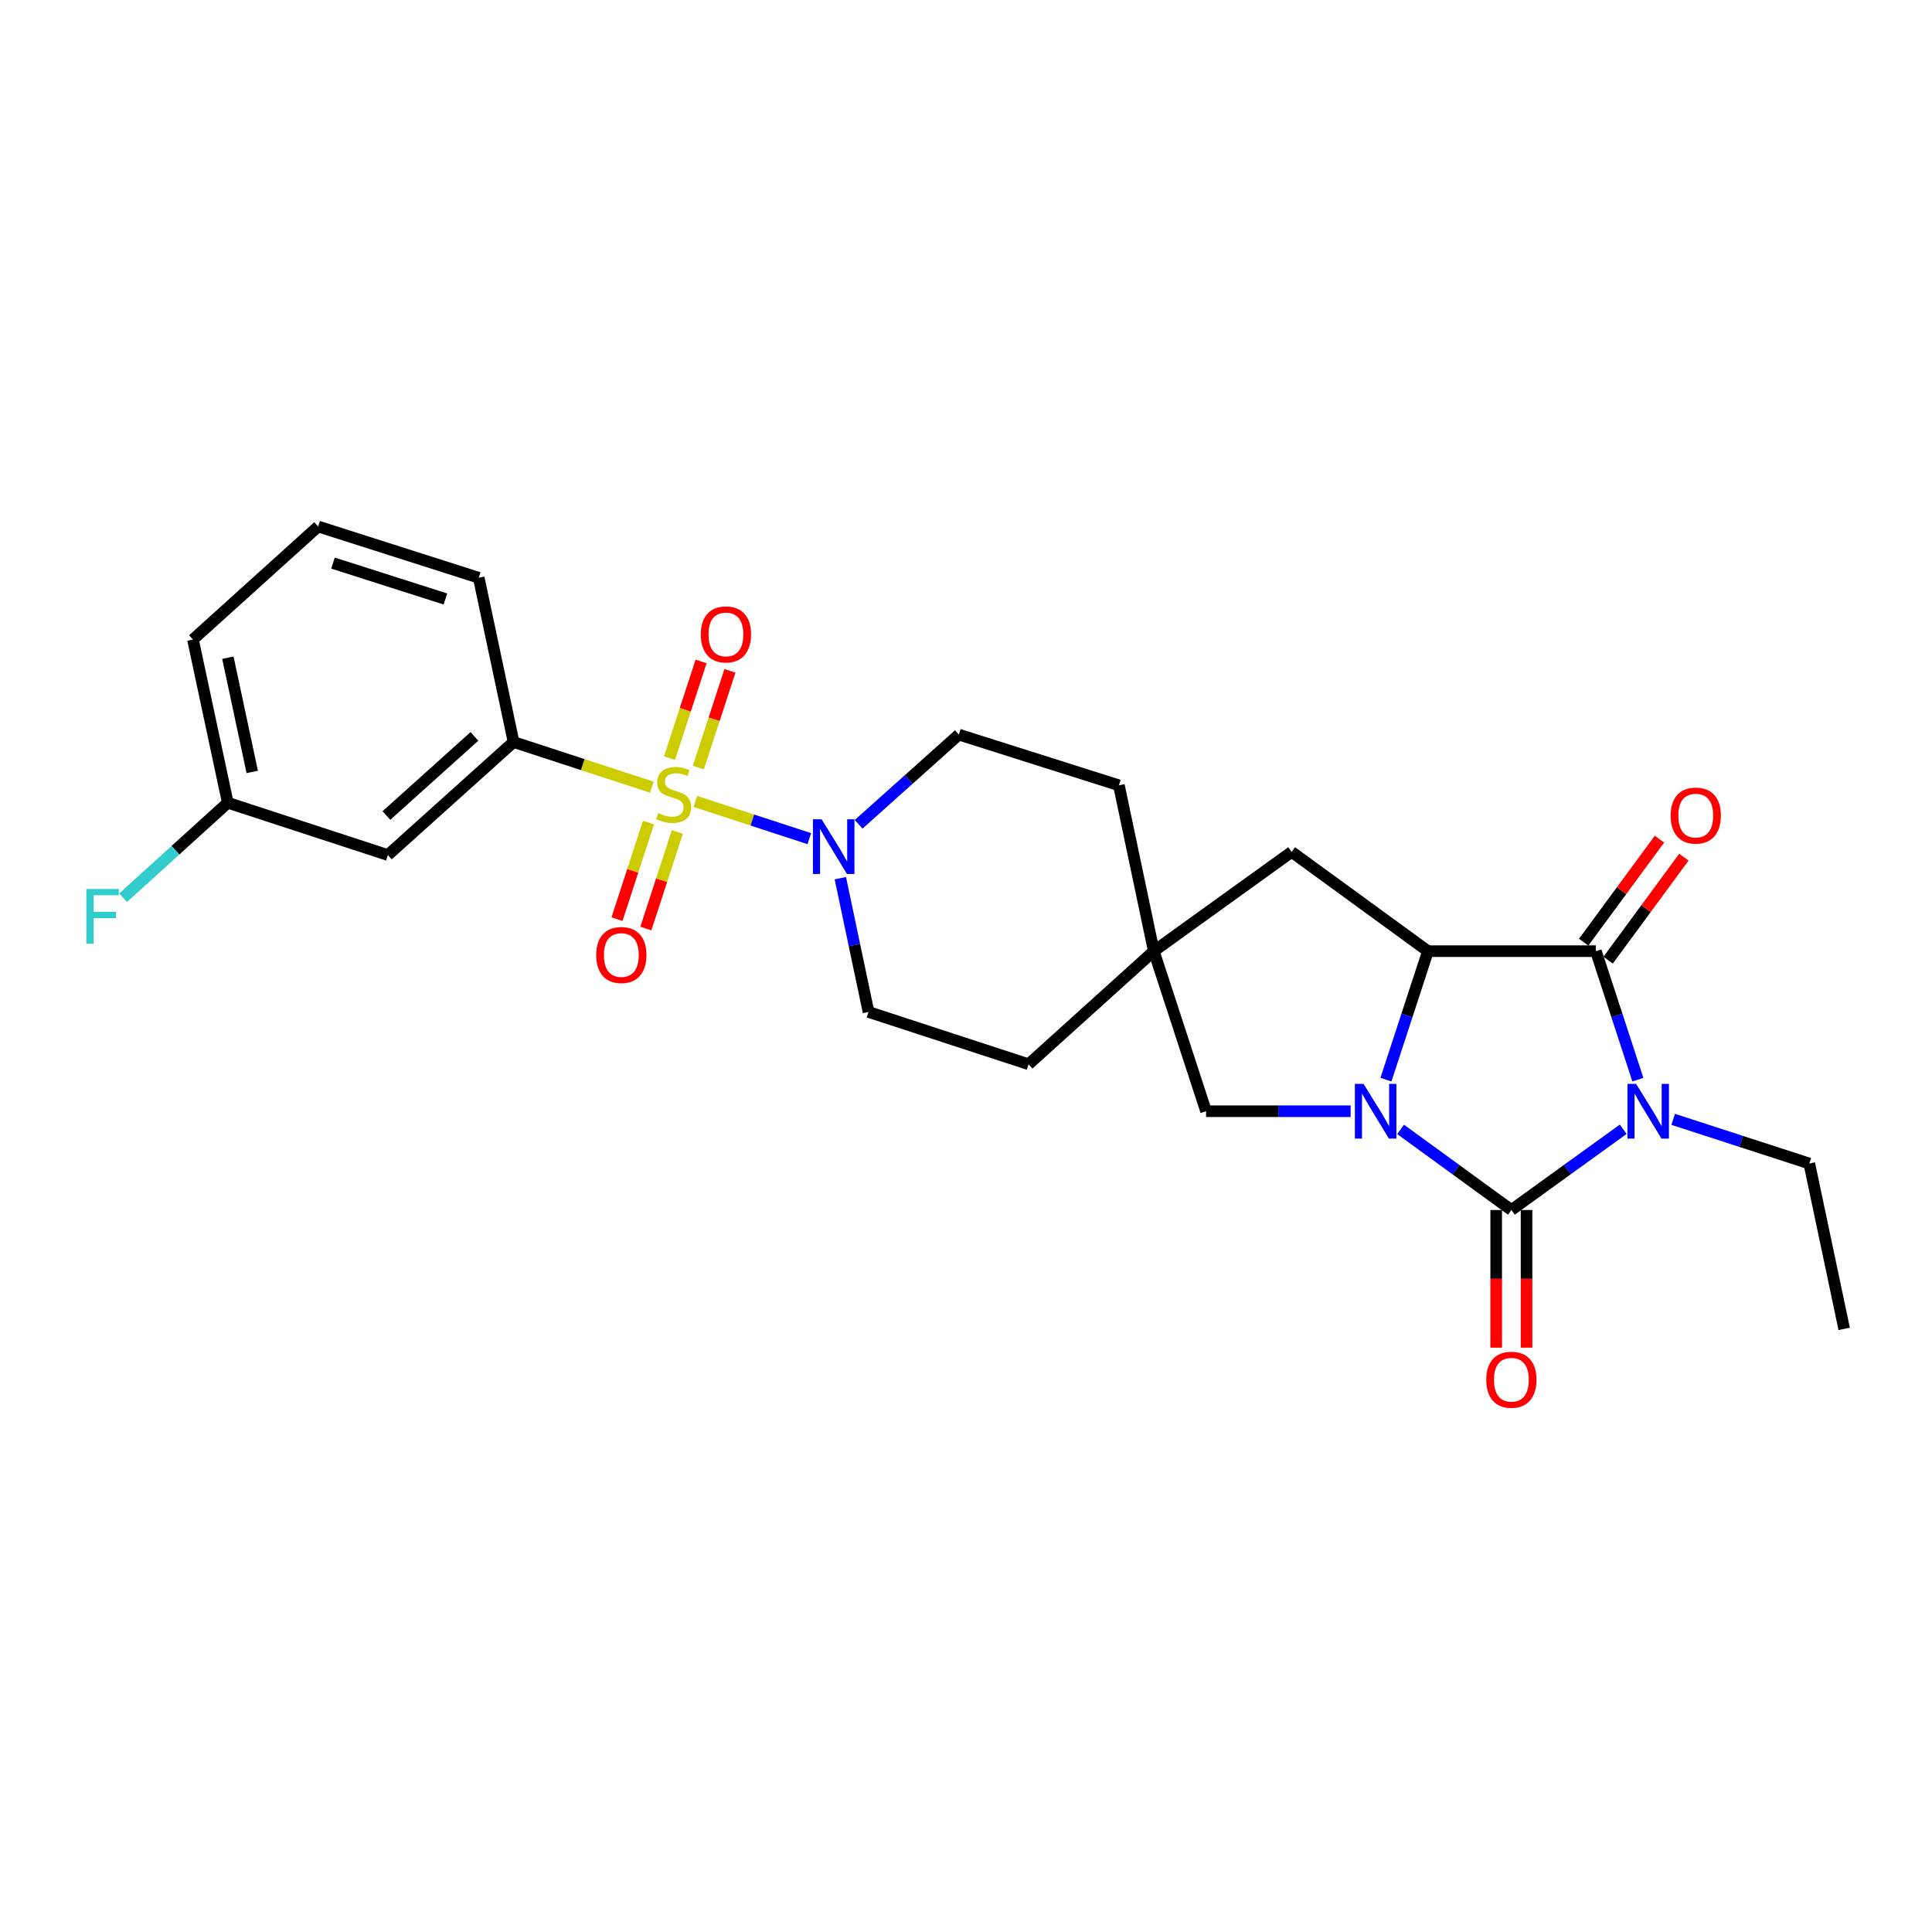 <?xml version='1.0' encoding='iso-8859-1'?>
<svg version='1.1' baseProfile='full'
              xmlns='http://www.w3.org/2000/svg'
                      xmlns:rdkit='http://www.rdkit.org/xml'
                      xmlns:xlink='http://www.w3.org/1999/xlink'
                  xml:space='preserve'
width='1000px' height='1000px' viewBox='0 0 1000 1000'>
<!-- END OF HEADER -->
<rect style='opacity:1.0;fill:#FFFFFF;stroke:none' width='1000' height='1000' x='0' y='0'> </rect>
<path class='bond-0' d='M 840.178,584.498 L 811.23,605.395' style='fill:none;fill-rule:evenodd;stroke:#0000FF;stroke-width:6px;stroke-linecap:butt;stroke-linejoin:miter;stroke-opacity:1' />
<path class='bond-0' d='M 811.23,605.395 L 782.282,626.292' style='fill:none;fill-rule:evenodd;stroke:#000000;stroke-width:6px;stroke-linecap:butt;stroke-linejoin:miter;stroke-opacity:1' />
<path class='bond-3' d='M 847.763,558.83 L 836.897,525.576' style='fill:none;fill-rule:evenodd;stroke:#0000FF;stroke-width:6px;stroke-linecap:butt;stroke-linejoin:miter;stroke-opacity:1' />
<path class='bond-3' d='M 836.897,525.576 L 826.031,492.323' style='fill:none;fill-rule:evenodd;stroke:#000000;stroke-width:6px;stroke-linecap:butt;stroke-linejoin:miter;stroke-opacity:1' />
<path class='bond-17' d='M 866.034,579.367 L 901.261,590.804' style='fill:none;fill-rule:evenodd;stroke:#0000FF;stroke-width:6px;stroke-linecap:butt;stroke-linejoin:miter;stroke-opacity:1' />
<path class='bond-17' d='M 901.261,590.804 L 936.489,602.24' style='fill:none;fill-rule:evenodd;stroke:#000000;stroke-width:6px;stroke-linecap:butt;stroke-linejoin:miter;stroke-opacity:1' />
<path class='bond-1' d='M 782.282,626.292 L 753.611,605.428' style='fill:none;fill-rule:evenodd;stroke:#000000;stroke-width:6px;stroke-linecap:butt;stroke-linejoin:miter;stroke-opacity:1' />
<path class='bond-1' d='M 753.611,605.428 L 724.941,584.565' style='fill:none;fill-rule:evenodd;stroke:#0000FF;stroke-width:6px;stroke-linecap:butt;stroke-linejoin:miter;stroke-opacity:1' />
<path class='bond-12' d='M 774.427,626.292 L 774.427,661.923' style='fill:none;fill-rule:evenodd;stroke:#000000;stroke-width:6px;stroke-linecap:butt;stroke-linejoin:miter;stroke-opacity:1' />
<path class='bond-12' d='M 774.427,661.923 L 774.427,697.554' style='fill:none;fill-rule:evenodd;stroke:#FF0000;stroke-width:6px;stroke-linecap:butt;stroke-linejoin:miter;stroke-opacity:1' />
<path class='bond-12' d='M 790.136,626.292 L 790.136,661.923' style='fill:none;fill-rule:evenodd;stroke:#000000;stroke-width:6px;stroke-linecap:butt;stroke-linejoin:miter;stroke-opacity:1' />
<path class='bond-12' d='M 790.136,661.923 L 790.136,697.554' style='fill:none;fill-rule:evenodd;stroke:#FF0000;stroke-width:6px;stroke-linecap:butt;stroke-linejoin:miter;stroke-opacity:1' />
<path class='bond-7' d='M 699.094,575.169 L 661.673,575.169' style='fill:none;fill-rule:evenodd;stroke:#0000FF;stroke-width:6px;stroke-linecap:butt;stroke-linejoin:miter;stroke-opacity:1' />
<path class='bond-7' d='M 661.673,575.169 L 624.252,575.169' style='fill:none;fill-rule:evenodd;stroke:#000000;stroke-width:6px;stroke-linecap:butt;stroke-linejoin:miter;stroke-opacity:1' />
<path class='bond-26' d='M 717.368,558.83 L 728.234,525.576' style='fill:none;fill-rule:evenodd;stroke:#0000FF;stroke-width:6px;stroke-linecap:butt;stroke-linejoin:miter;stroke-opacity:1' />
<path class='bond-26' d='M 728.234,525.576 L 739.1,492.323' style='fill:none;fill-rule:evenodd;stroke:#000000;stroke-width:6px;stroke-linecap:butt;stroke-linejoin:miter;stroke-opacity:1' />
<path class='bond-2' d='M 359.927,414.814 L 389.409,424.448' style='fill:none;fill-rule:evenodd;stroke:#CCCC00;stroke-width:6px;stroke-linecap:butt;stroke-linejoin:miter;stroke-opacity:1' />
<path class='bond-2' d='M 389.409,424.448 L 418.892,434.081' style='fill:none;fill-rule:evenodd;stroke:#0000FF;stroke-width:6px;stroke-linecap:butt;stroke-linejoin:miter;stroke-opacity:1' />
<path class='bond-6' d='M 337.409,407.456 L 301.616,395.759' style='fill:none;fill-rule:evenodd;stroke:#CCCC00;stroke-width:6px;stroke-linecap:butt;stroke-linejoin:miter;stroke-opacity:1' />
<path class='bond-6' d='M 301.616,395.759 L 265.822,384.063' style='fill:none;fill-rule:evenodd;stroke:#000000;stroke-width:6px;stroke-linecap:butt;stroke-linejoin:miter;stroke-opacity:1' />
<path class='bond-9' d='M 335.641,425.767 L 327.5,450.756' style='fill:none;fill-rule:evenodd;stroke:#CCCC00;stroke-width:6px;stroke-linecap:butt;stroke-linejoin:miter;stroke-opacity:1' />
<path class='bond-9' d='M 327.5,450.756 L 319.36,475.745' style='fill:none;fill-rule:evenodd;stroke:#FF0000;stroke-width:6px;stroke-linecap:butt;stroke-linejoin:miter;stroke-opacity:1' />
<path class='bond-9' d='M 350.577,430.633 L 342.436,455.622' style='fill:none;fill-rule:evenodd;stroke:#CCCC00;stroke-width:6px;stroke-linecap:butt;stroke-linejoin:miter;stroke-opacity:1' />
<path class='bond-9' d='M 342.436,455.622 L 334.296,480.611' style='fill:none;fill-rule:evenodd;stroke:#FF0000;stroke-width:6px;stroke-linecap:butt;stroke-linejoin:miter;stroke-opacity:1' />
<path class='bond-10' d='M 361.46,397.275 L 369.635,372.257' style='fill:none;fill-rule:evenodd;stroke:#CCCC00;stroke-width:6px;stroke-linecap:butt;stroke-linejoin:miter;stroke-opacity:1' />
<path class='bond-10' d='M 369.635,372.257 L 377.811,347.238' style='fill:none;fill-rule:evenodd;stroke:#FF0000;stroke-width:6px;stroke-linecap:butt;stroke-linejoin:miter;stroke-opacity:1' />
<path class='bond-10' d='M 346.528,392.396 L 354.704,367.378' style='fill:none;fill-rule:evenodd;stroke:#CCCC00;stroke-width:6px;stroke-linecap:butt;stroke-linejoin:miter;stroke-opacity:1' />
<path class='bond-10' d='M 354.704,367.378 L 362.879,342.359' style='fill:none;fill-rule:evenodd;stroke:#FF0000;stroke-width:6px;stroke-linecap:butt;stroke-linejoin:miter;stroke-opacity:1' />
<path class='bond-4' d='M 826.031,492.323 L 739.1,492.323' style='fill:none;fill-rule:evenodd;stroke:#000000;stroke-width:6px;stroke-linecap:butt;stroke-linejoin:miter;stroke-opacity:1' />
<path class='bond-14' d='M 832.357,496.977 L 851.971,470.317' style='fill:none;fill-rule:evenodd;stroke:#000000;stroke-width:6px;stroke-linecap:butt;stroke-linejoin:miter;stroke-opacity:1' />
<path class='bond-14' d='M 851.971,470.317 L 871.585,443.656' style='fill:none;fill-rule:evenodd;stroke:#FF0000;stroke-width:6px;stroke-linecap:butt;stroke-linejoin:miter;stroke-opacity:1' />
<path class='bond-14' d='M 819.704,487.668 L 839.318,461.008' style='fill:none;fill-rule:evenodd;stroke:#000000;stroke-width:6px;stroke-linecap:butt;stroke-linejoin:miter;stroke-opacity:1' />
<path class='bond-14' d='M 839.318,461.008 L 858.931,434.347' style='fill:none;fill-rule:evenodd;stroke:#FF0000;stroke-width:6px;stroke-linecap:butt;stroke-linejoin:miter;stroke-opacity:1' />
<path class='bond-11' d='M 739.1,492.323 L 668.559,440.938' style='fill:none;fill-rule:evenodd;stroke:#000000;stroke-width:6px;stroke-linecap:butt;stroke-linejoin:miter;stroke-opacity:1' />
<path class='bond-5' d='M 444.428,426.651 L 470.366,403.442' style='fill:none;fill-rule:evenodd;stroke:#0000FF;stroke-width:6px;stroke-linecap:butt;stroke-linejoin:miter;stroke-opacity:1' />
<path class='bond-5' d='M 470.366,403.442 L 496.304,380.232' style='fill:none;fill-rule:evenodd;stroke:#000000;stroke-width:6px;stroke-linecap:butt;stroke-linejoin:miter;stroke-opacity:1' />
<path class='bond-28' d='M 434.958,454.553 L 442.252,489.168' style='fill:none;fill-rule:evenodd;stroke:#0000FF;stroke-width:6px;stroke-linecap:butt;stroke-linejoin:miter;stroke-opacity:1' />
<path class='bond-28' d='M 442.252,489.168 L 449.545,523.784' style='fill:none;fill-rule:evenodd;stroke:#000000;stroke-width:6px;stroke-linecap:butt;stroke-linejoin:miter;stroke-opacity:1' />
<path class='bond-13' d='M 265.822,384.063 L 200.753,442.57' style='fill:none;fill-rule:evenodd;stroke:#000000;stroke-width:6px;stroke-linecap:butt;stroke-linejoin:miter;stroke-opacity:1' />
<path class='bond-13' d='M 245.559,381.158 L 200.01,422.112' style='fill:none;fill-rule:evenodd;stroke:#000000;stroke-width:6px;stroke-linecap:butt;stroke-linejoin:miter;stroke-opacity:1' />
<path class='bond-22' d='M 265.822,384.063 L 247.792,299.044' style='fill:none;fill-rule:evenodd;stroke:#000000;stroke-width:6px;stroke-linecap:butt;stroke-linejoin:miter;stroke-opacity:1' />
<path class='bond-27' d='M 624.252,575.169 L 597.207,492.323' style='fill:none;fill-rule:evenodd;stroke:#000000;stroke-width:6px;stroke-linecap:butt;stroke-linejoin:miter;stroke-opacity:1' />
<path class='bond-8' d='M 597.207,492.323 L 668.559,440.938' style='fill:none;fill-rule:evenodd;stroke:#000000;stroke-width:6px;stroke-linecap:butt;stroke-linejoin:miter;stroke-opacity:1' />
<path class='bond-18' d='M 597.207,492.323 L 532.391,550.855' style='fill:none;fill-rule:evenodd;stroke:#000000;stroke-width:6px;stroke-linecap:butt;stroke-linejoin:miter;stroke-opacity:1' />
<path class='bond-19' d='M 597.207,492.323 L 579.15,406.483' style='fill:none;fill-rule:evenodd;stroke:#000000;stroke-width:6px;stroke-linecap:butt;stroke-linejoin:miter;stroke-opacity:1' />
<path class='bond-20' d='M 200.753,442.57 L 117.898,415.498' style='fill:none;fill-rule:evenodd;stroke:#000000;stroke-width:6px;stroke-linecap:butt;stroke-linejoin:miter;stroke-opacity:1' />
<path class='bond-15' d='M 449.545,523.784 L 532.391,550.855' style='fill:none;fill-rule:evenodd;stroke:#000000;stroke-width:6px;stroke-linecap:butt;stroke-linejoin:miter;stroke-opacity:1' />
<path class='bond-16' d='M 496.304,380.232 L 579.15,406.483' style='fill:none;fill-rule:evenodd;stroke:#000000;stroke-width:6px;stroke-linecap:butt;stroke-linejoin:miter;stroke-opacity:1' />
<path class='bond-25' d='M 936.489,602.24 L 954.545,687.818' style='fill:none;fill-rule:evenodd;stroke:#000000;stroke-width:6px;stroke-linecap:butt;stroke-linejoin:miter;stroke-opacity:1' />
<path class='bond-21' d='M 117.898,415.498 L 90.807,440.083' style='fill:none;fill-rule:evenodd;stroke:#000000;stroke-width:6px;stroke-linecap:butt;stroke-linejoin:miter;stroke-opacity:1' />
<path class='bond-21' d='M 90.807,440.083 L 63.716,464.667' style='fill:none;fill-rule:evenodd;stroke:#33CCCC;stroke-width:6px;stroke-linecap:butt;stroke-linejoin:miter;stroke-opacity:1' />
<path class='bond-29' d='M 117.898,415.498 L 99.877,331.02' style='fill:none;fill-rule:evenodd;stroke:#000000;stroke-width:6px;stroke-linecap:butt;stroke-linejoin:miter;stroke-opacity:1' />
<path class='bond-29' d='M 130.558,399.549 L 117.943,340.415' style='fill:none;fill-rule:evenodd;stroke:#000000;stroke-width:6px;stroke-linecap:butt;stroke-linejoin:miter;stroke-opacity:1' />
<path class='bond-23' d='M 247.792,299.044 L 164.667,272.514' style='fill:none;fill-rule:evenodd;stroke:#000000;stroke-width:6px;stroke-linecap:butt;stroke-linejoin:miter;stroke-opacity:1' />
<path class='bond-23' d='M 230.547,310.03 L 172.359,291.458' style='fill:none;fill-rule:evenodd;stroke:#000000;stroke-width:6px;stroke-linecap:butt;stroke-linejoin:miter;stroke-opacity:1' />
<path class='bond-24' d='M 164.667,272.514 L 99.877,331.02' style='fill:none;fill-rule:evenodd;stroke:#000000;stroke-width:6px;stroke-linecap:butt;stroke-linejoin:miter;stroke-opacity:1' />
<path  class='atom-0' d='M 846.842 561.009
L 856.122 576.009
Q 857.042 577.489, 858.522 580.169
Q 860.002 582.849, 860.082 583.009
L 860.082 561.009
L 863.842 561.009
L 863.842 589.329
L 859.962 589.329
L 850.002 572.929
Q 848.842 571.009, 847.602 568.809
Q 846.402 566.609, 846.042 565.929
L 846.042 589.329
L 842.362 589.329
L 842.362 561.009
L 846.842 561.009
' fill='#0000FF'/>
<path  class='atom-2' d='M 705.769 561.009
L 715.049 576.009
Q 715.969 577.489, 717.449 580.169
Q 718.929 582.849, 719.009 583.009
L 719.009 561.009
L 722.769 561.009
L 722.769 589.329
L 718.889 589.329
L 708.929 572.929
Q 707.769 571.009, 706.529 568.809
Q 705.329 566.609, 704.969 565.929
L 704.969 589.329
L 701.289 589.329
L 701.289 561.009
L 705.769 561.009
' fill='#0000FF'/>
<path  class='atom-3' d='M 340.668 420.855
Q 340.988 420.975, 342.308 421.535
Q 343.628 422.095, 345.068 422.455
Q 346.548 422.775, 347.988 422.775
Q 350.668 422.775, 352.228 421.495
Q 353.788 420.175, 353.788 417.895
Q 353.788 416.335, 352.988 415.375
Q 352.228 414.415, 351.028 413.895
Q 349.828 413.375, 347.828 412.775
Q 345.308 412.015, 343.788 411.295
Q 342.308 410.575, 341.228 409.055
Q 340.188 407.535, 340.188 404.975
Q 340.188 401.415, 342.588 399.215
Q 345.028 397.015, 349.828 397.015
Q 353.108 397.015, 356.828 398.575
L 355.908 401.655
Q 352.508 400.255, 349.948 400.255
Q 347.188 400.255, 345.668 401.415
Q 344.148 402.535, 344.188 404.495
Q 344.188 406.015, 344.948 406.935
Q 345.748 407.855, 346.868 408.375
Q 348.028 408.895, 349.948 409.495
Q 352.508 410.295, 354.028 411.095
Q 355.548 411.895, 356.628 413.535
Q 357.748 415.135, 357.748 417.895
Q 357.748 421.815, 355.108 423.935
Q 352.508 426.015, 348.148 426.015
Q 345.628 426.015, 343.708 425.455
Q 341.828 424.935, 339.588 424.015
L 340.668 420.855
' fill='#CCCC00'/>
<path  class='atom-6' d='M 425.254 424.046
L 434.534 439.046
Q 435.454 440.526, 436.934 443.206
Q 438.414 445.886, 438.494 446.046
L 438.494 424.046
L 442.254 424.046
L 442.254 452.366
L 438.374 452.366
L 428.414 435.966
Q 427.254 434.046, 426.014 431.846
Q 424.814 429.646, 424.454 428.966
L 424.454 452.366
L 420.774 452.366
L 420.774 424.046
L 425.254 424.046
' fill='#0000FF'/>
<path  class='atom-10' d='M 308.597 494.314
Q 308.597 487.514, 311.957 483.714
Q 315.317 479.914, 321.597 479.914
Q 327.877 479.914, 331.237 483.714
Q 334.597 487.514, 334.597 494.314
Q 334.597 501.194, 331.197 505.114
Q 327.797 508.994, 321.597 508.994
Q 315.357 508.994, 311.957 505.114
Q 308.597 501.234, 308.597 494.314
M 321.597 505.794
Q 325.917 505.794, 328.237 502.914
Q 330.597 499.994, 330.597 494.314
Q 330.597 488.754, 328.237 485.954
Q 325.917 483.114, 321.597 483.114
Q 317.277 483.114, 314.917 485.914
Q 312.597 488.714, 312.597 494.314
Q 312.597 500.034, 314.917 502.914
Q 317.277 505.794, 321.597 505.794
' fill='#FF0000'/>
<path  class='atom-11' d='M 362.74 328.369
Q 362.74 321.569, 366.1 317.769
Q 369.46 313.969, 375.74 313.969
Q 382.02 313.969, 385.38 317.769
Q 388.74 321.569, 388.74 328.369
Q 388.74 335.249, 385.34 339.169
Q 381.94 343.049, 375.74 343.049
Q 369.5 343.049, 366.1 339.169
Q 362.74 335.289, 362.74 328.369
M 375.74 339.849
Q 380.06 339.849, 382.38 336.969
Q 384.74 334.049, 384.74 328.369
Q 384.74 322.809, 382.38 320.009
Q 380.06 317.169, 375.74 317.169
Q 371.42 317.169, 369.06 319.969
Q 366.74 322.769, 366.74 328.369
Q 366.74 334.089, 369.06 336.969
Q 371.42 339.849, 375.74 339.849
' fill='#FF0000'/>
<path  class='atom-13' d='M 769.282 714.149
Q 769.282 707.349, 772.642 703.549
Q 776.002 699.749, 782.282 699.749
Q 788.562 699.749, 791.922 703.549
Q 795.282 707.349, 795.282 714.149
Q 795.282 721.029, 791.882 724.949
Q 788.482 728.829, 782.282 728.829
Q 776.042 728.829, 772.642 724.949
Q 769.282 721.069, 769.282 714.149
M 782.282 725.629
Q 786.602 725.629, 788.922 722.749
Q 791.282 719.829, 791.282 714.149
Q 791.282 708.589, 788.922 705.789
Q 786.602 702.949, 782.282 702.949
Q 777.962 702.949, 775.602 705.749
Q 773.282 708.549, 773.282 714.149
Q 773.282 719.869, 775.602 722.749
Q 777.962 725.629, 782.282 725.629
' fill='#FF0000'/>
<path  class='atom-15' d='M 864.721 422.141
Q 864.721 415.341, 868.081 411.541
Q 871.441 407.741, 877.721 407.741
Q 884.001 407.741, 887.361 411.541
Q 890.721 415.341, 890.721 422.141
Q 890.721 429.021, 887.321 432.941
Q 883.921 436.821, 877.721 436.821
Q 871.481 436.821, 868.081 432.941
Q 864.721 429.061, 864.721 422.141
M 877.721 433.621
Q 882.041 433.621, 884.361 430.741
Q 886.721 427.821, 886.721 422.141
Q 886.721 416.581, 884.361 413.781
Q 882.041 410.941, 877.721 410.941
Q 873.401 410.941, 871.041 413.741
Q 868.721 416.541, 868.721 422.141
Q 868.721 427.861, 871.041 430.741
Q 873.401 433.621, 877.721 433.621
' fill='#FF0000'/>
<path  class='atom-22' d='M 44.689 460.133
L 61.529 460.133
L 61.529 463.373
L 48.489 463.373
L 48.489 471.973
L 60.089 471.973
L 60.089 475.253
L 48.489 475.253
L 48.489 488.453
L 44.689 488.453
L 44.689 460.133
' fill='#33CCCC'/>
</svg>
